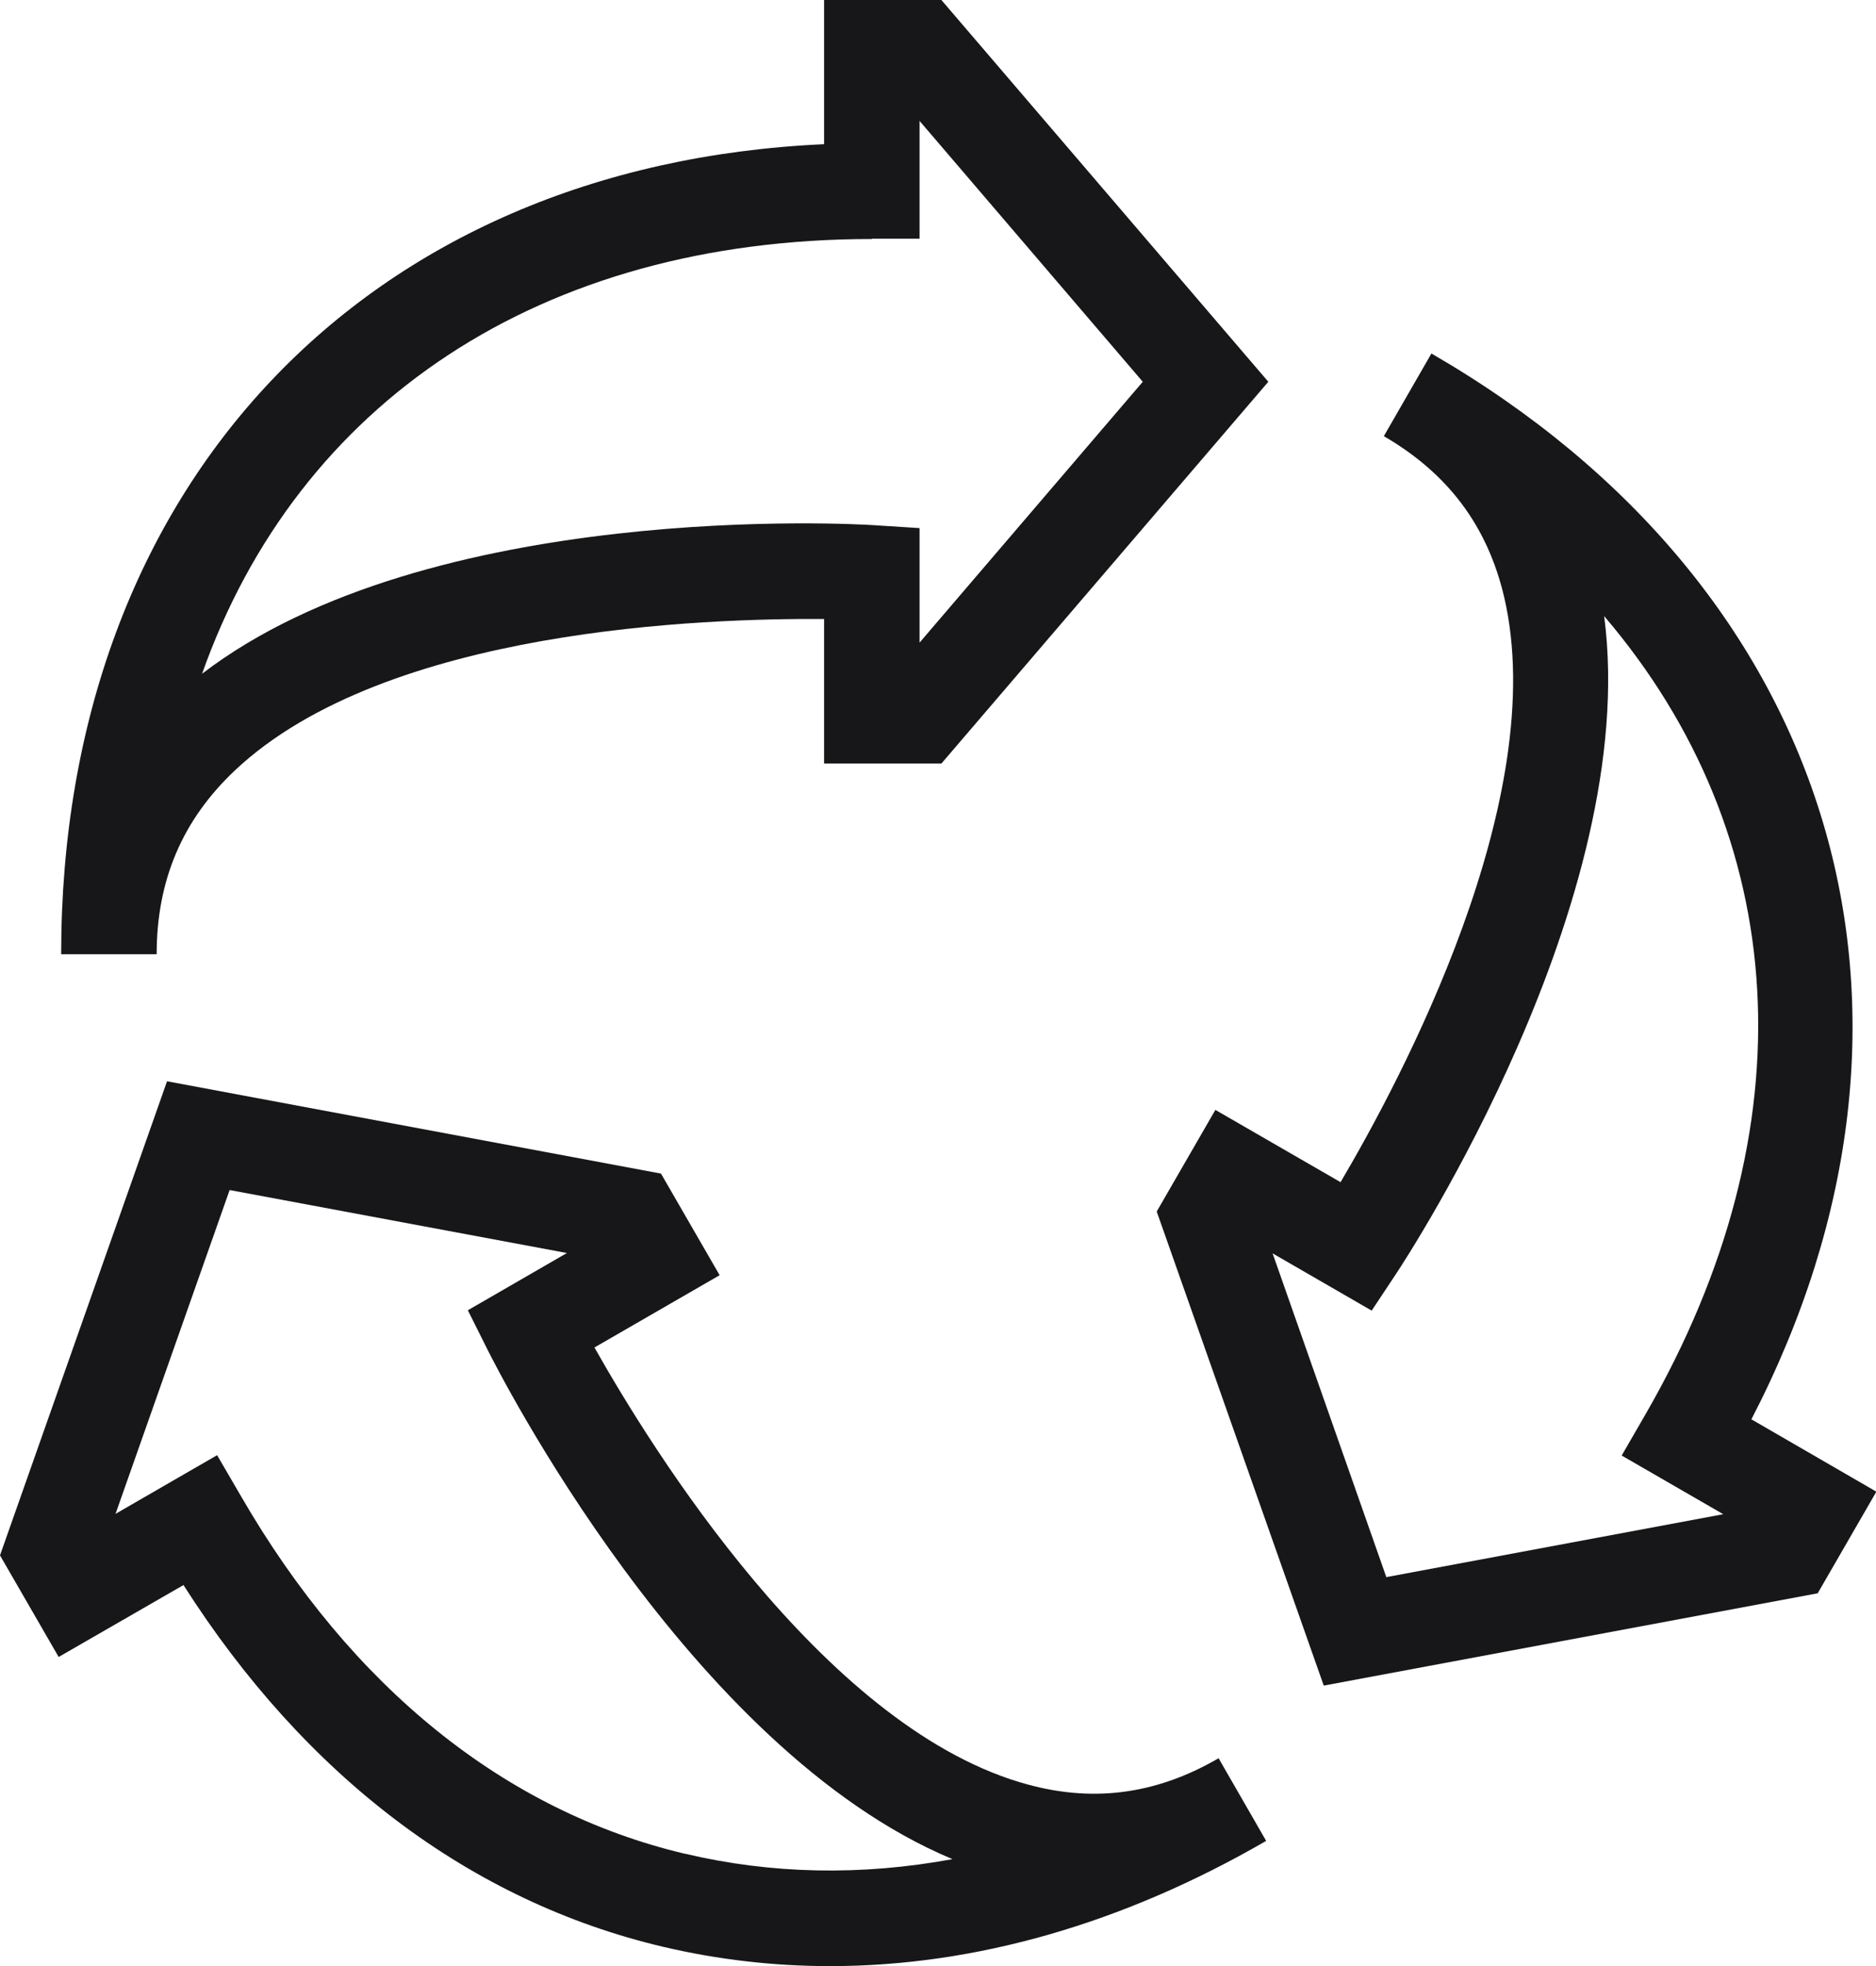 <?xml version="1.0" encoding="UTF-8"?><svg xmlns="http://www.w3.org/2000/svg" viewBox="0 0 52.45 54.95"><defs><style>.d{fill:#17171a;}</style></defs><g id="a"/><g id="b"><g id="c"><path class="d" d="M6.58,21.52c4.23-3.97,13.17-4.24,16.46-4.22v4.04h3.28l9.14-10.67L26.32,0h-3.28V4.03C10.23,4.61,1.71,13.56,1.71,26.67h2.67c0-2.07,.72-3.76,2.2-5.15ZM24.38,6.67h1.33V3.38l6.24,7.29-6.24,7.29v-3.2l-1.25-.08c-.53-.04-12.46-.71-18.81,4.15,2.68-7.57,9.45-12.15,18.73-12.15Z"/><path class="d" d="M48.96,39.68c5.91-11.39,2.41-23.24-8.94-29.8l-1.33,2.31c1.79,1.04,2.89,2.5,3.36,4.48,1.33,5.65-2.9,13.54-4.57,16.37l-3.5-2.02-1.64,2.84,4.67,13.25,13.81-2.58,1.64-2.84-3.49-2.02Zm-10.2,4.4l-3.18-9.05,2.77,1.6,.69-1.04c.29-.44,6.85-10.43,5.81-18.37,5.22,6.11,5.8,14.26,1.16,22.3l-.67,1.16,2.84,1.64-9.43,1.76Z"/><path class="d" d="M28.51,49.81c-5.55-1.67-10.27-9.28-11.89-12.15l3.5-2.02-1.64-2.84-13.81-2.58L0,43.47l1.64,2.84,3.49-2.01c3.41,5.35,8.02,8.84,13.41,10.11,1.53,.36,3.09,.54,4.67,.54,4.04,0,8.18-1.18,12.19-3.5l-1.33-2.31c-1.79,1.04-3.61,1.26-5.56,.67Zm-9.36,2c-5.03-1.19-9.32-4.65-12.41-9.99l-.67-1.15-2.84,1.64,3.19-9.05,9.43,1.76-2.77,1.6,.56,1.12c.24,.47,5.6,11.14,12.99,14.22-2.55,.47-5.06,.42-7.47-.15Z"/></g></g></svg>